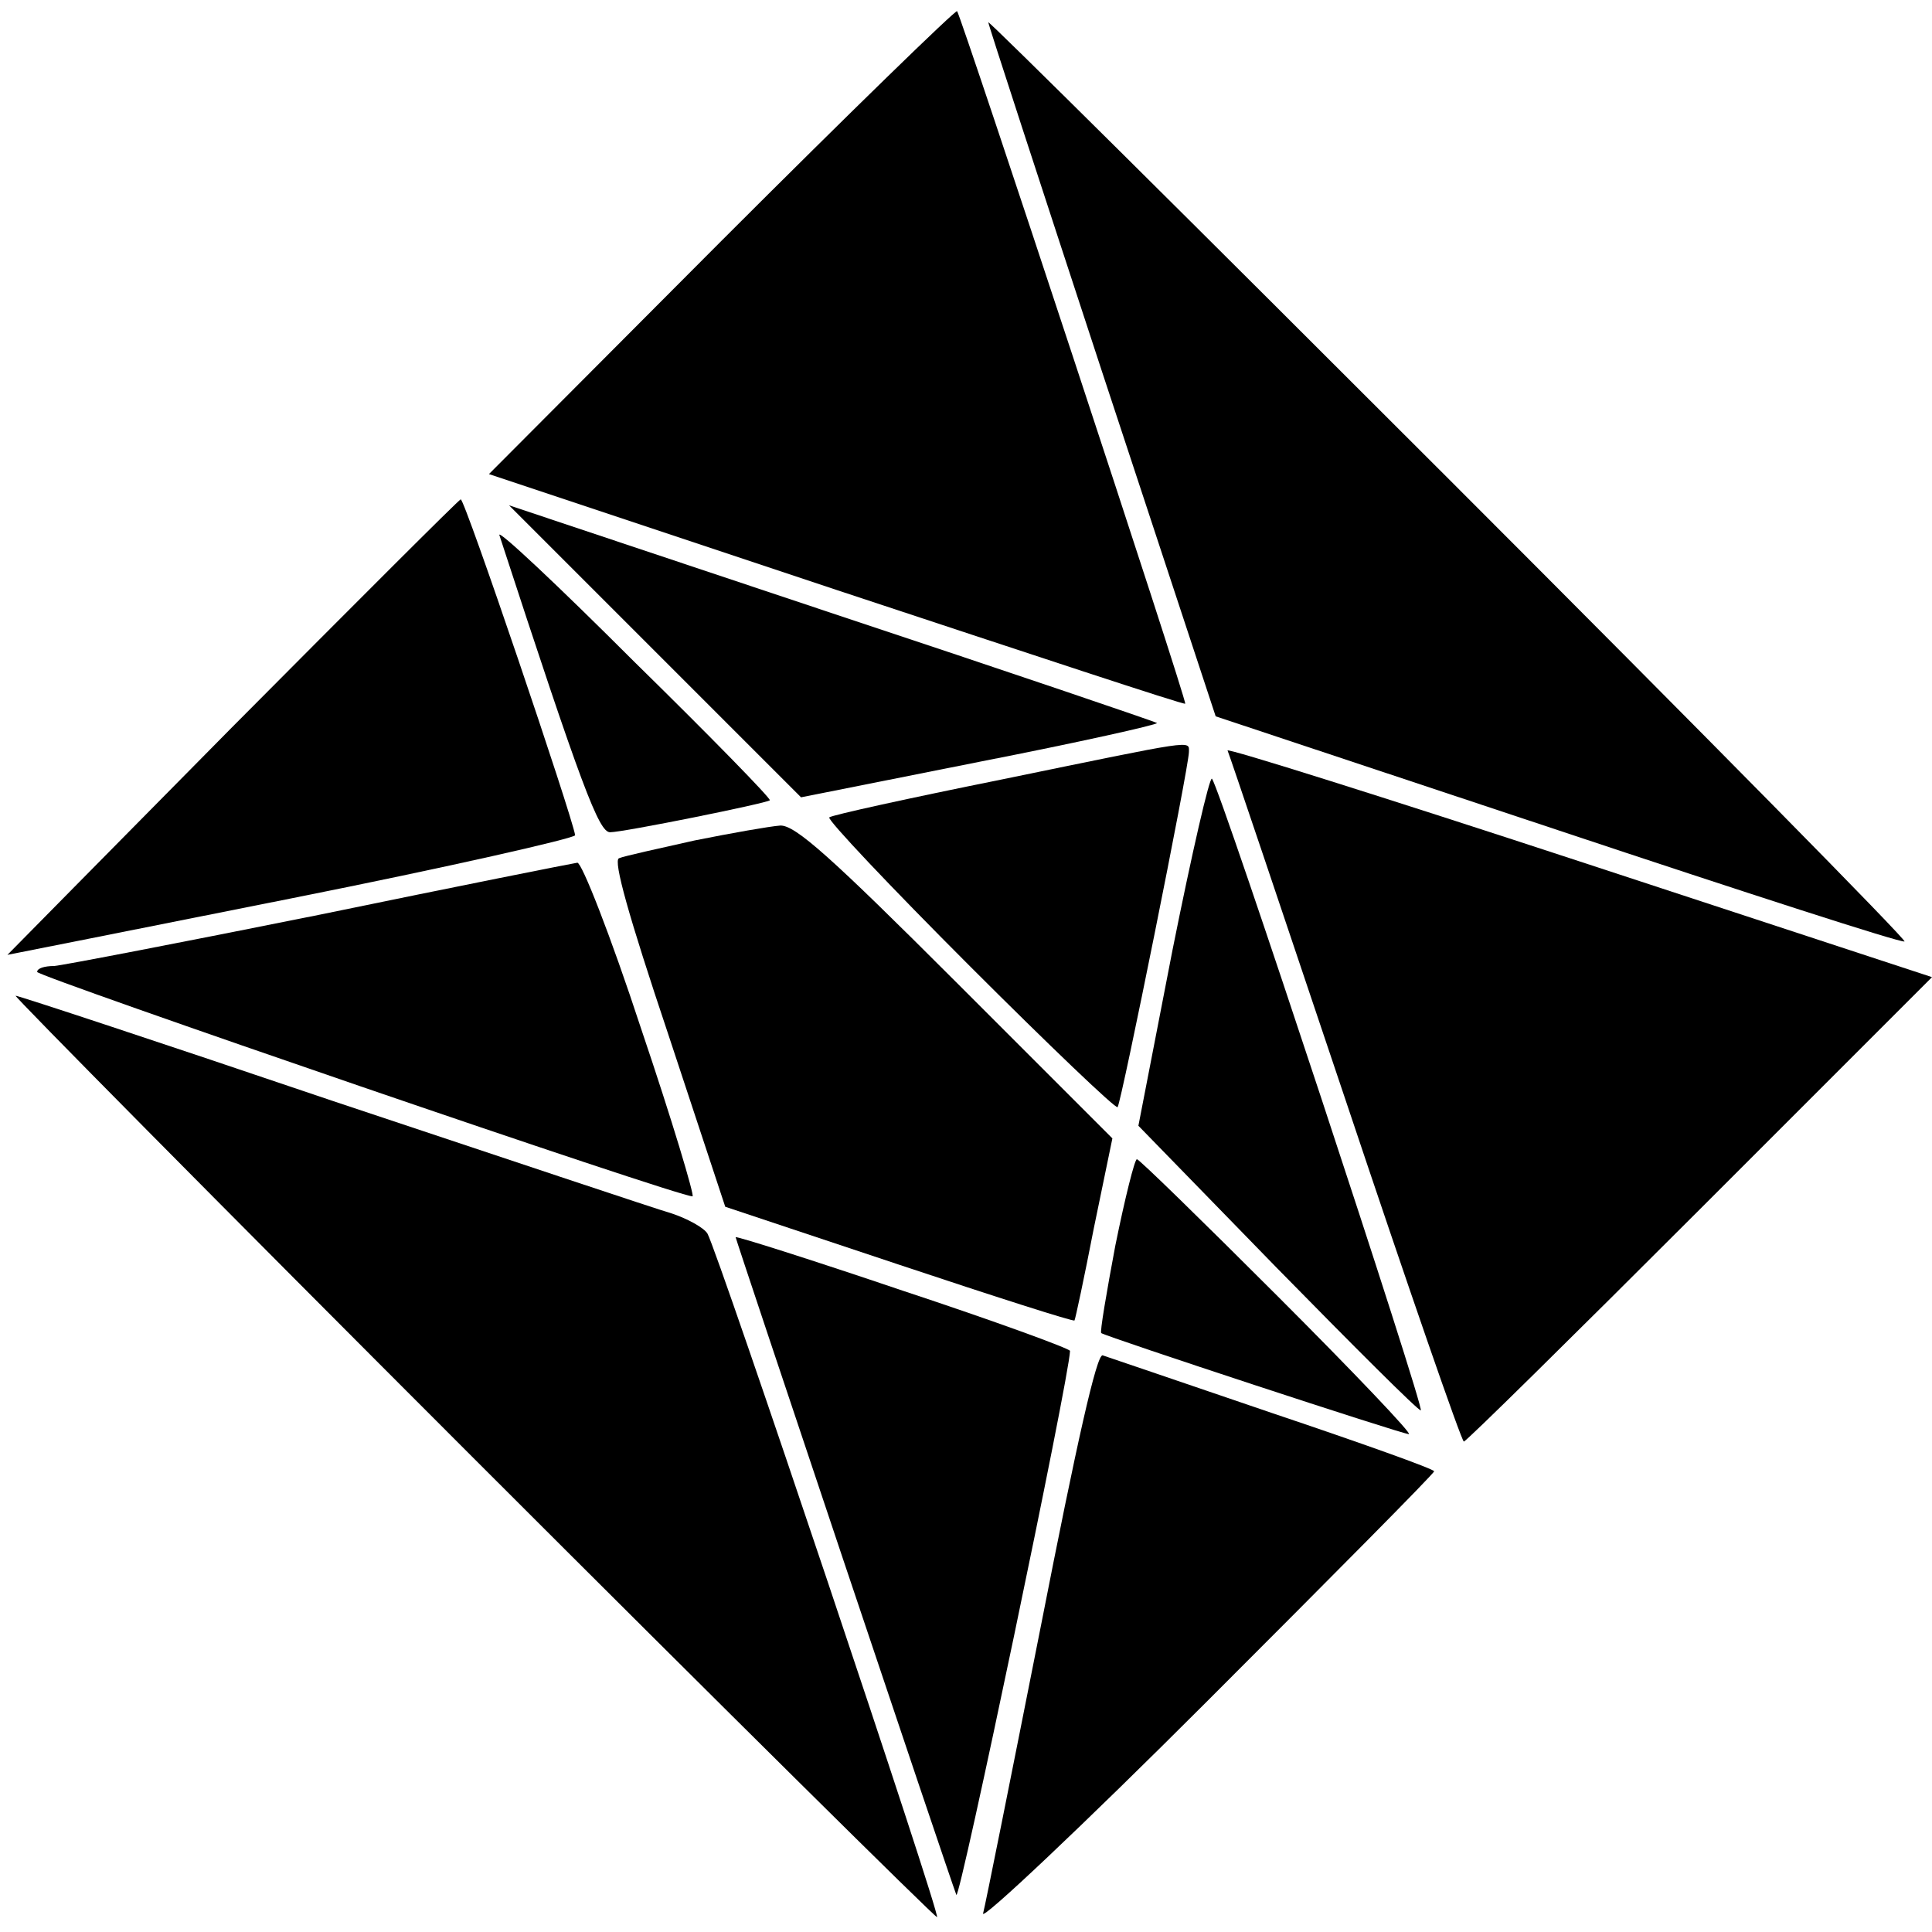 <?xml version="1.0" standalone="no"?>
<!DOCTYPE svg PUBLIC "-//W3C//DTD SVG 20010904//EN"
 "http://www.w3.org/TR/2001/REC-SVG-20010904/DTD/svg10.dtd">
<svg version="1.0" xmlns="http://www.w3.org/2000/svg"
 width="260pt" height="260pt" viewBox="0 0 260 260"
 preserveAspectRatio="xMidYMid meet">
<g transform="translate(0,260) scale(0.1,-0.1)"
fill="#000000" stroke="none">
<path d="M971 2276 l-313 -314 468 -156 c257 -85 468 -155 469 -153 3 3 -302
927 -307 932 -2 2 -145 -137 -317 -309z"/>
<path d="M1330 2570 c0 -3 69 -214 153 -470 l153 -464 460 -153 c252 -84 462
-152 467 -150 4 1 -272 281 -613 622 -341 341 -620 618 -620 615z"/>
<path d="M312 1621 c-166 -168 -302 -306 -302 -306 0 0 172 34 382 76 211 42
382 81 382 85 -4 26 -149 454 -154 452 -3 -1 -141 -139 -308 -307z"/>
<path d="M882 1723 l196 -196 241 48 c133 26 240 50 238 52 -3 2 -200 69 -438
148 l-434 145 197 -197z"/>
<path d="M672 1880 c111 -340 134 -400 149 -400 18 0 211 39 215 43 2 2 -80
86 -183 187 -102 102 -183 178 -181 170z"/>
<path d="M1348 1551 c-124 -25 -229 -48 -232 -51 -3 -3 82 -93 189 -200 107
-107 196 -192 199 -190 5 6 96 458 96 478 0 16 11 17 -252 -37z"/>
<path d="M1652 1590 c2 -4 73 -215 158 -468 85 -254 157 -462 160 -462 3 0
146 141 318 313 l312 312 -475 156 c-262 86 -475 153 -473 149z"/>
<path d="M1578 1322 l-46 -237 186 -191 c103 -105 190 -192 194 -192 7 -2
-270 838 -281 850 -3 4 -27 -100 -53 -230z"/>
<path d="M935 1469 c-49 -11 -95 -21 -102 -24 -8 -3 13 -78 66 -236 l77 -233
234 -78 c129 -43 235 -77 236 -75 1 1 13 57 26 124 l25 121 -211 211 c-167
167 -216 211 -236 210 -14 -1 -65 -10 -115 -20z"/>
<path d="M430 1369 c-184 -37 -345 -68 -357 -69 -13 0 -23 -3 -23 -8 0 -6 864
-303 882 -302 3 0 -27 101 -69 225 -42 128 -80 224 -86 224 -7 -1 -163 -32
-347 -70z"/>
<path d="M635 640 c341 -341 623 -620 626 -620 6 0 -295 896 -309 920 -5 8
-27 20 -48 27 -21 6 -227 75 -458 152 -230 78 -421 141 -425 141 -3 0 273
-279 614 -620z"/>
<path d="M1501 924 c-12 -64 -21 -117 -19 -118 7 -5 405 -136 414 -136 5 0
-74 83 -176 185 -102 102 -187 185 -190 185 -3 0 -16 -52 -29 -116z"/>
<path d="M990 935 c0 -3 288 -862 297 -885 4 -11 152 696 153 732 0 3 -101 40
-225 81 -124 42 -225 74 -225 72z"/>
<path d="M1401 413 c-40 -202 -75 -377 -78 -388 -3 -11 133 117 301 285 168
168 306 307 306 310 0 3 -98 38 -217 78 -120 41 -223 76 -229 78 -8 3 -35
-118 -83 -363z"/>
</g>
</svg>
